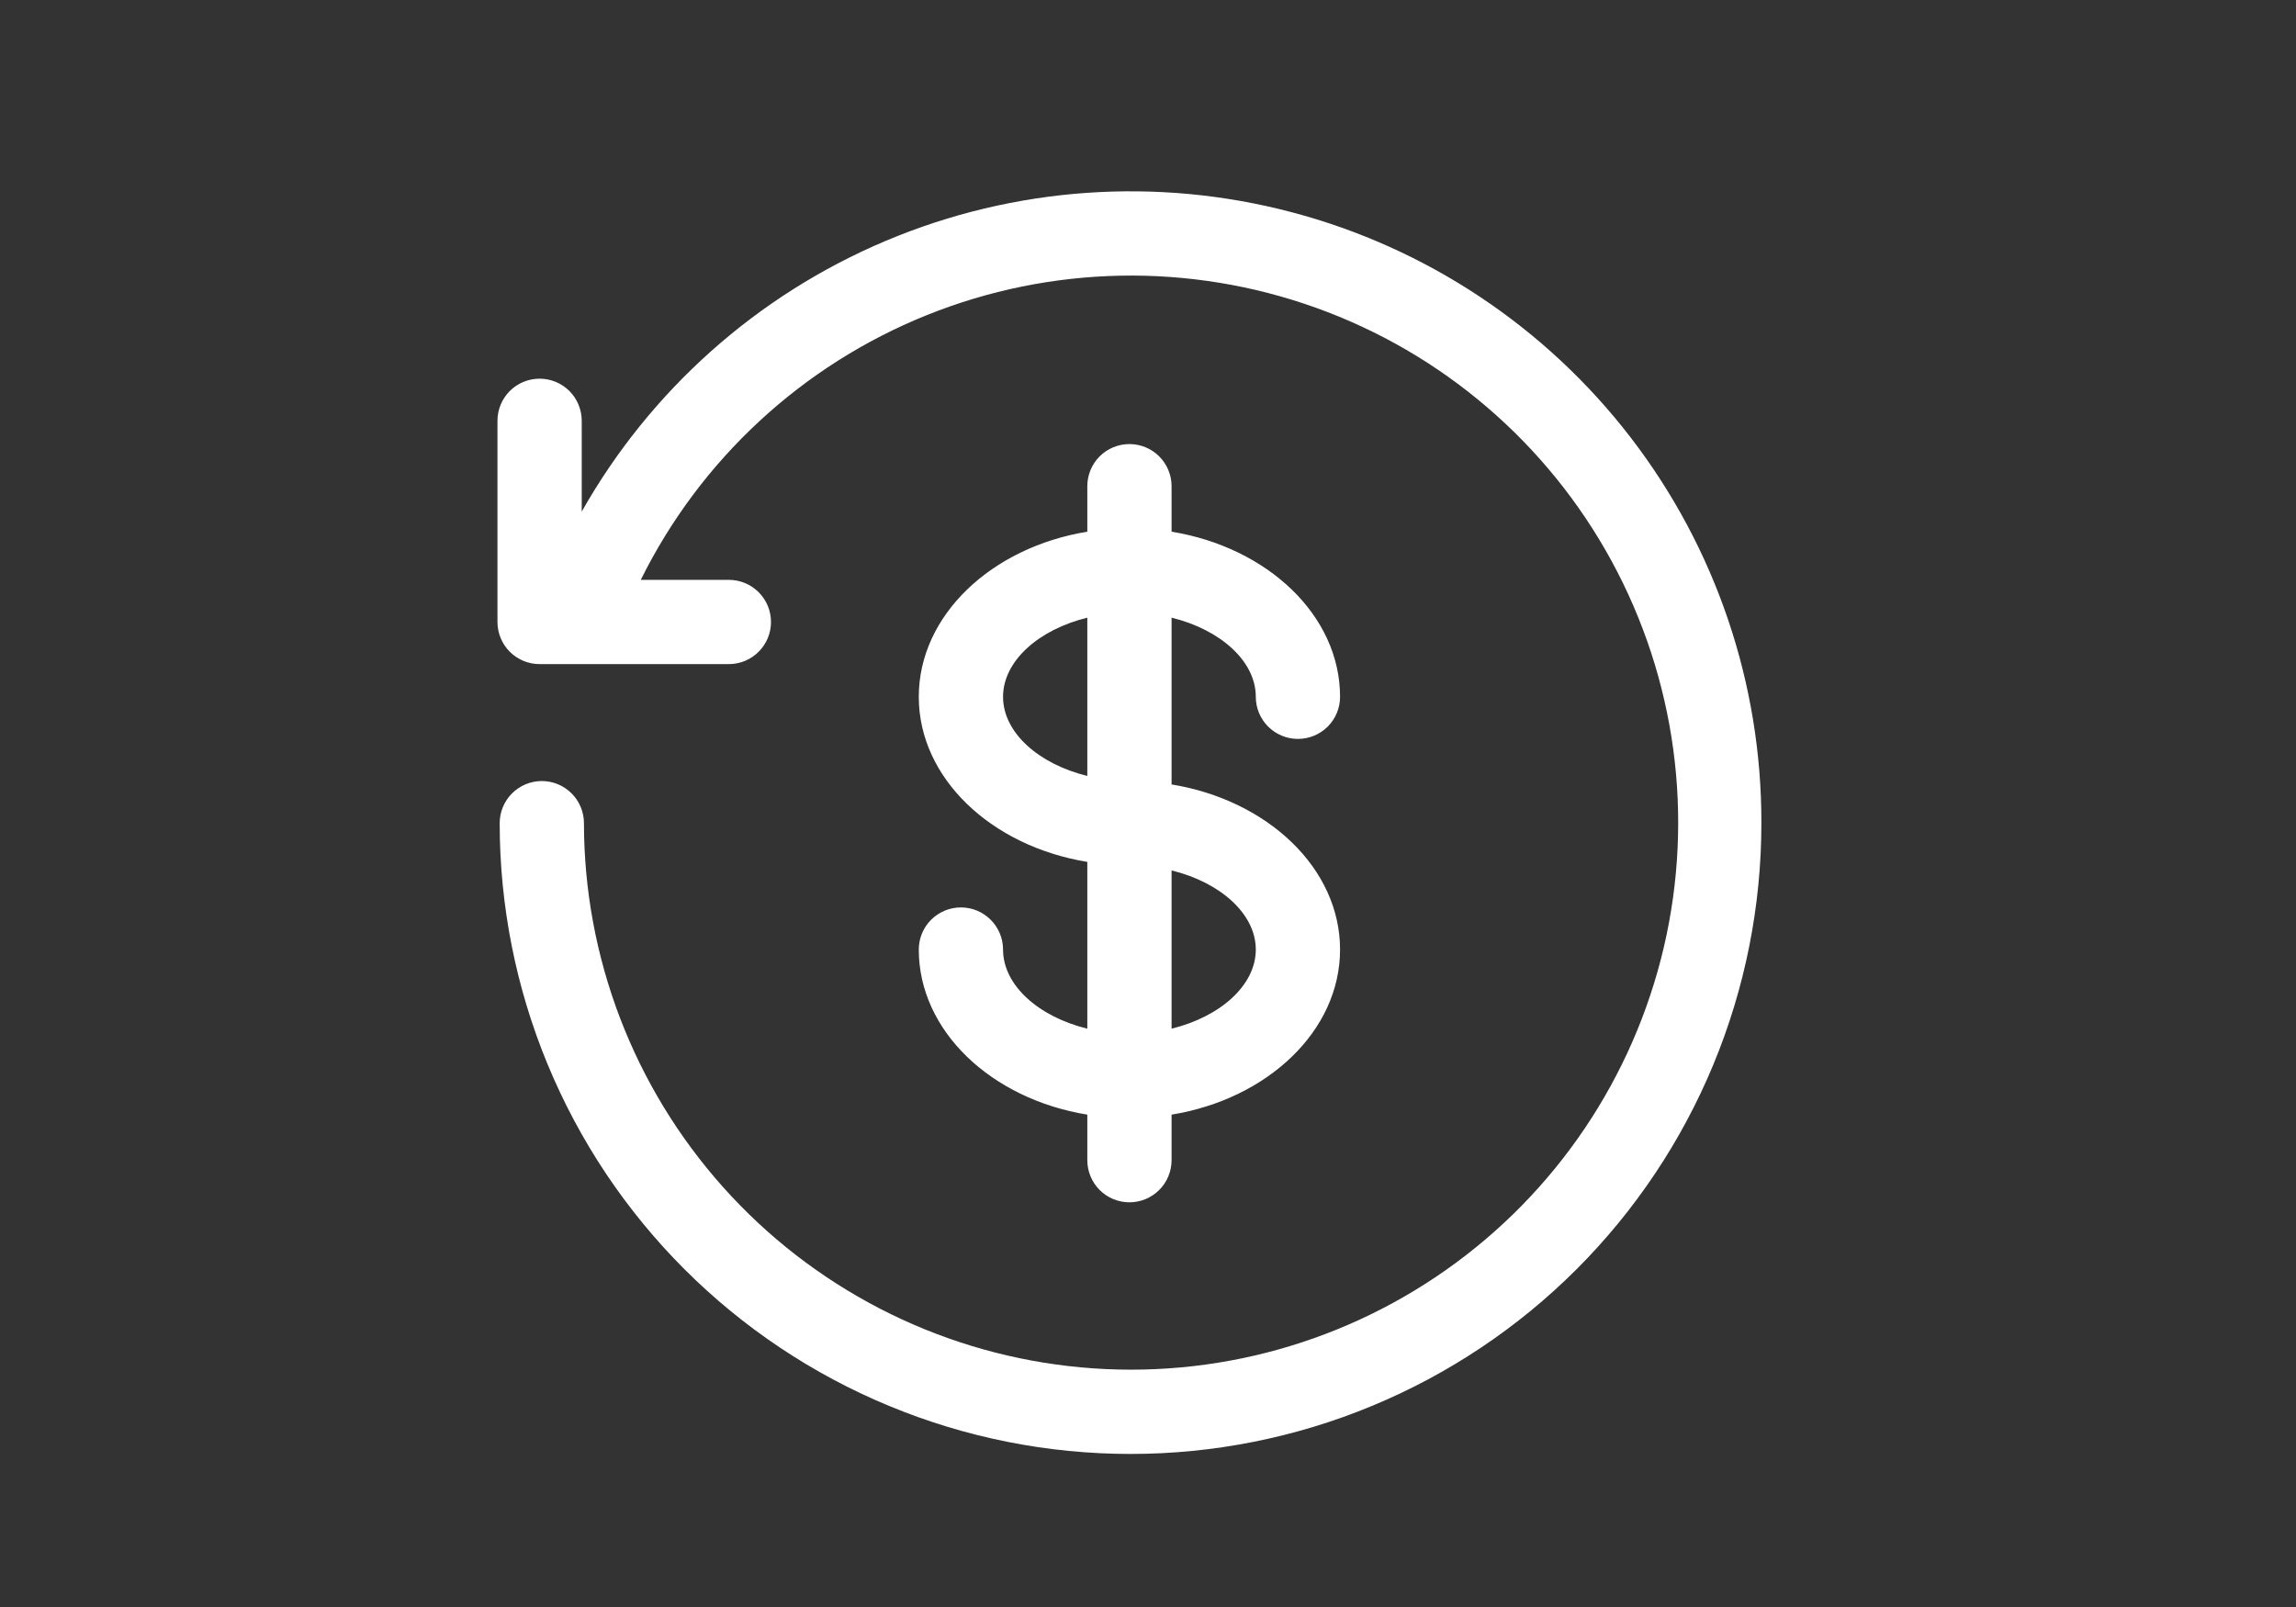 <svg width="60" height="42" viewBox="0 0 60 42" fill="none" xmlns="http://www.w3.org/2000/svg">
<rect x="0" y="0" width="60" height="42" fill="#333333" stroke="none"/>
<path d="M46.029 21.514C46.029 23.679 45.603 25.823 44.774 27.823C43.946 29.823 42.731 31.641 41.2 33.172C39.67 34.702 37.852 35.917 35.852 36.745C33.852 37.574 31.708 38 29.543 38C27.378 38 25.235 37.574 23.235 36.745C21.235 35.917 19.417 34.702 17.886 33.172C16.355 31.641 15.141 29.823 14.313 27.823C13.484 25.823 13.058 23.679 13.058 21.514C13.058 21.222 13.174 20.942 13.38 20.736C13.587 20.529 13.867 20.413 14.159 20.413C14.451 20.413 14.731 20.529 14.937 20.736C15.144 20.942 15.26 21.222 15.26 21.514C15.263 25.022 16.556 28.405 18.892 31.022C21.228 33.638 24.444 35.305 27.928 35.704C31.413 36.104 34.923 35.209 37.79 33.189C40.658 31.17 42.683 28.166 43.481 24.751C44.278 21.335 43.792 17.746 42.116 14.665C40.439 11.584 37.689 9.227 34.387 8.043C31.086 6.858 27.465 6.928 24.212 8.239C20.959 9.55 18.301 12.012 16.745 15.155H19.047C19.339 15.155 19.619 15.271 19.825 15.477C20.032 15.684 20.148 15.964 20.148 16.256C20.148 16.548 20.032 16.828 19.825 17.034C19.619 17.241 19.339 17.357 19.047 17.357H14.101C13.809 17.357 13.529 17.241 13.322 17.034C13.116 16.828 13 16.548 13 16.256V10.998C13 10.706 13.116 10.426 13.322 10.219C13.529 10.013 13.809 9.897 14.101 9.897C14.393 9.897 14.673 10.013 14.88 10.219C15.086 10.426 15.202 10.706 15.202 10.998V13.371C16.995 10.199 19.788 7.711 23.146 6.295C26.503 4.879 30.235 4.616 33.758 5.547C37.281 6.477 40.396 8.549 42.616 11.438C44.837 14.327 46.037 17.871 46.029 21.514ZM28.414 26.885V22.526C25.904 22.117 24.01 20.338 24.01 18.212C24.01 16.085 25.904 14.306 28.414 13.896V12.707C28.414 12.415 28.53 12.135 28.736 11.928C28.942 11.722 29.223 11.606 29.515 11.606C29.806 11.606 30.087 11.722 30.293 11.928C30.5 12.135 30.616 12.415 30.616 12.707V13.896C33.125 14.306 35.019 16.085 35.019 18.212C35.019 18.503 34.903 18.784 34.697 18.99C34.49 19.196 34.21 19.312 33.918 19.312C33.626 19.312 33.346 19.196 33.14 18.99C32.933 18.784 32.817 18.503 32.817 18.212C32.817 17.274 31.883 16.453 30.616 16.143V20.502C33.125 20.912 35.019 22.691 35.019 24.817C35.019 26.944 33.125 28.723 30.616 29.132V30.322C30.616 30.614 30.5 30.894 30.293 31.101C30.087 31.307 29.806 31.423 29.515 31.423C29.223 31.423 28.942 31.307 28.736 31.101C28.53 30.894 28.414 30.614 28.414 30.322V29.132C25.904 28.723 24.01 26.944 24.01 24.817C24.01 24.525 24.126 24.245 24.332 24.039C24.539 23.832 24.819 23.716 25.111 23.716C25.403 23.716 25.683 23.832 25.889 24.039C26.096 24.245 26.212 24.525 26.212 24.817C26.212 25.755 27.146 26.575 28.414 26.885ZM30.616 22.749V26.885C31.883 26.575 32.817 25.755 32.817 24.817C32.817 23.88 31.883 23.059 30.616 22.749ZM28.414 20.28V16.143C27.146 16.453 26.212 17.274 26.212 18.212C26.212 19.149 27.146 19.969 28.414 20.28Z" fill="white"/>
</svg>
